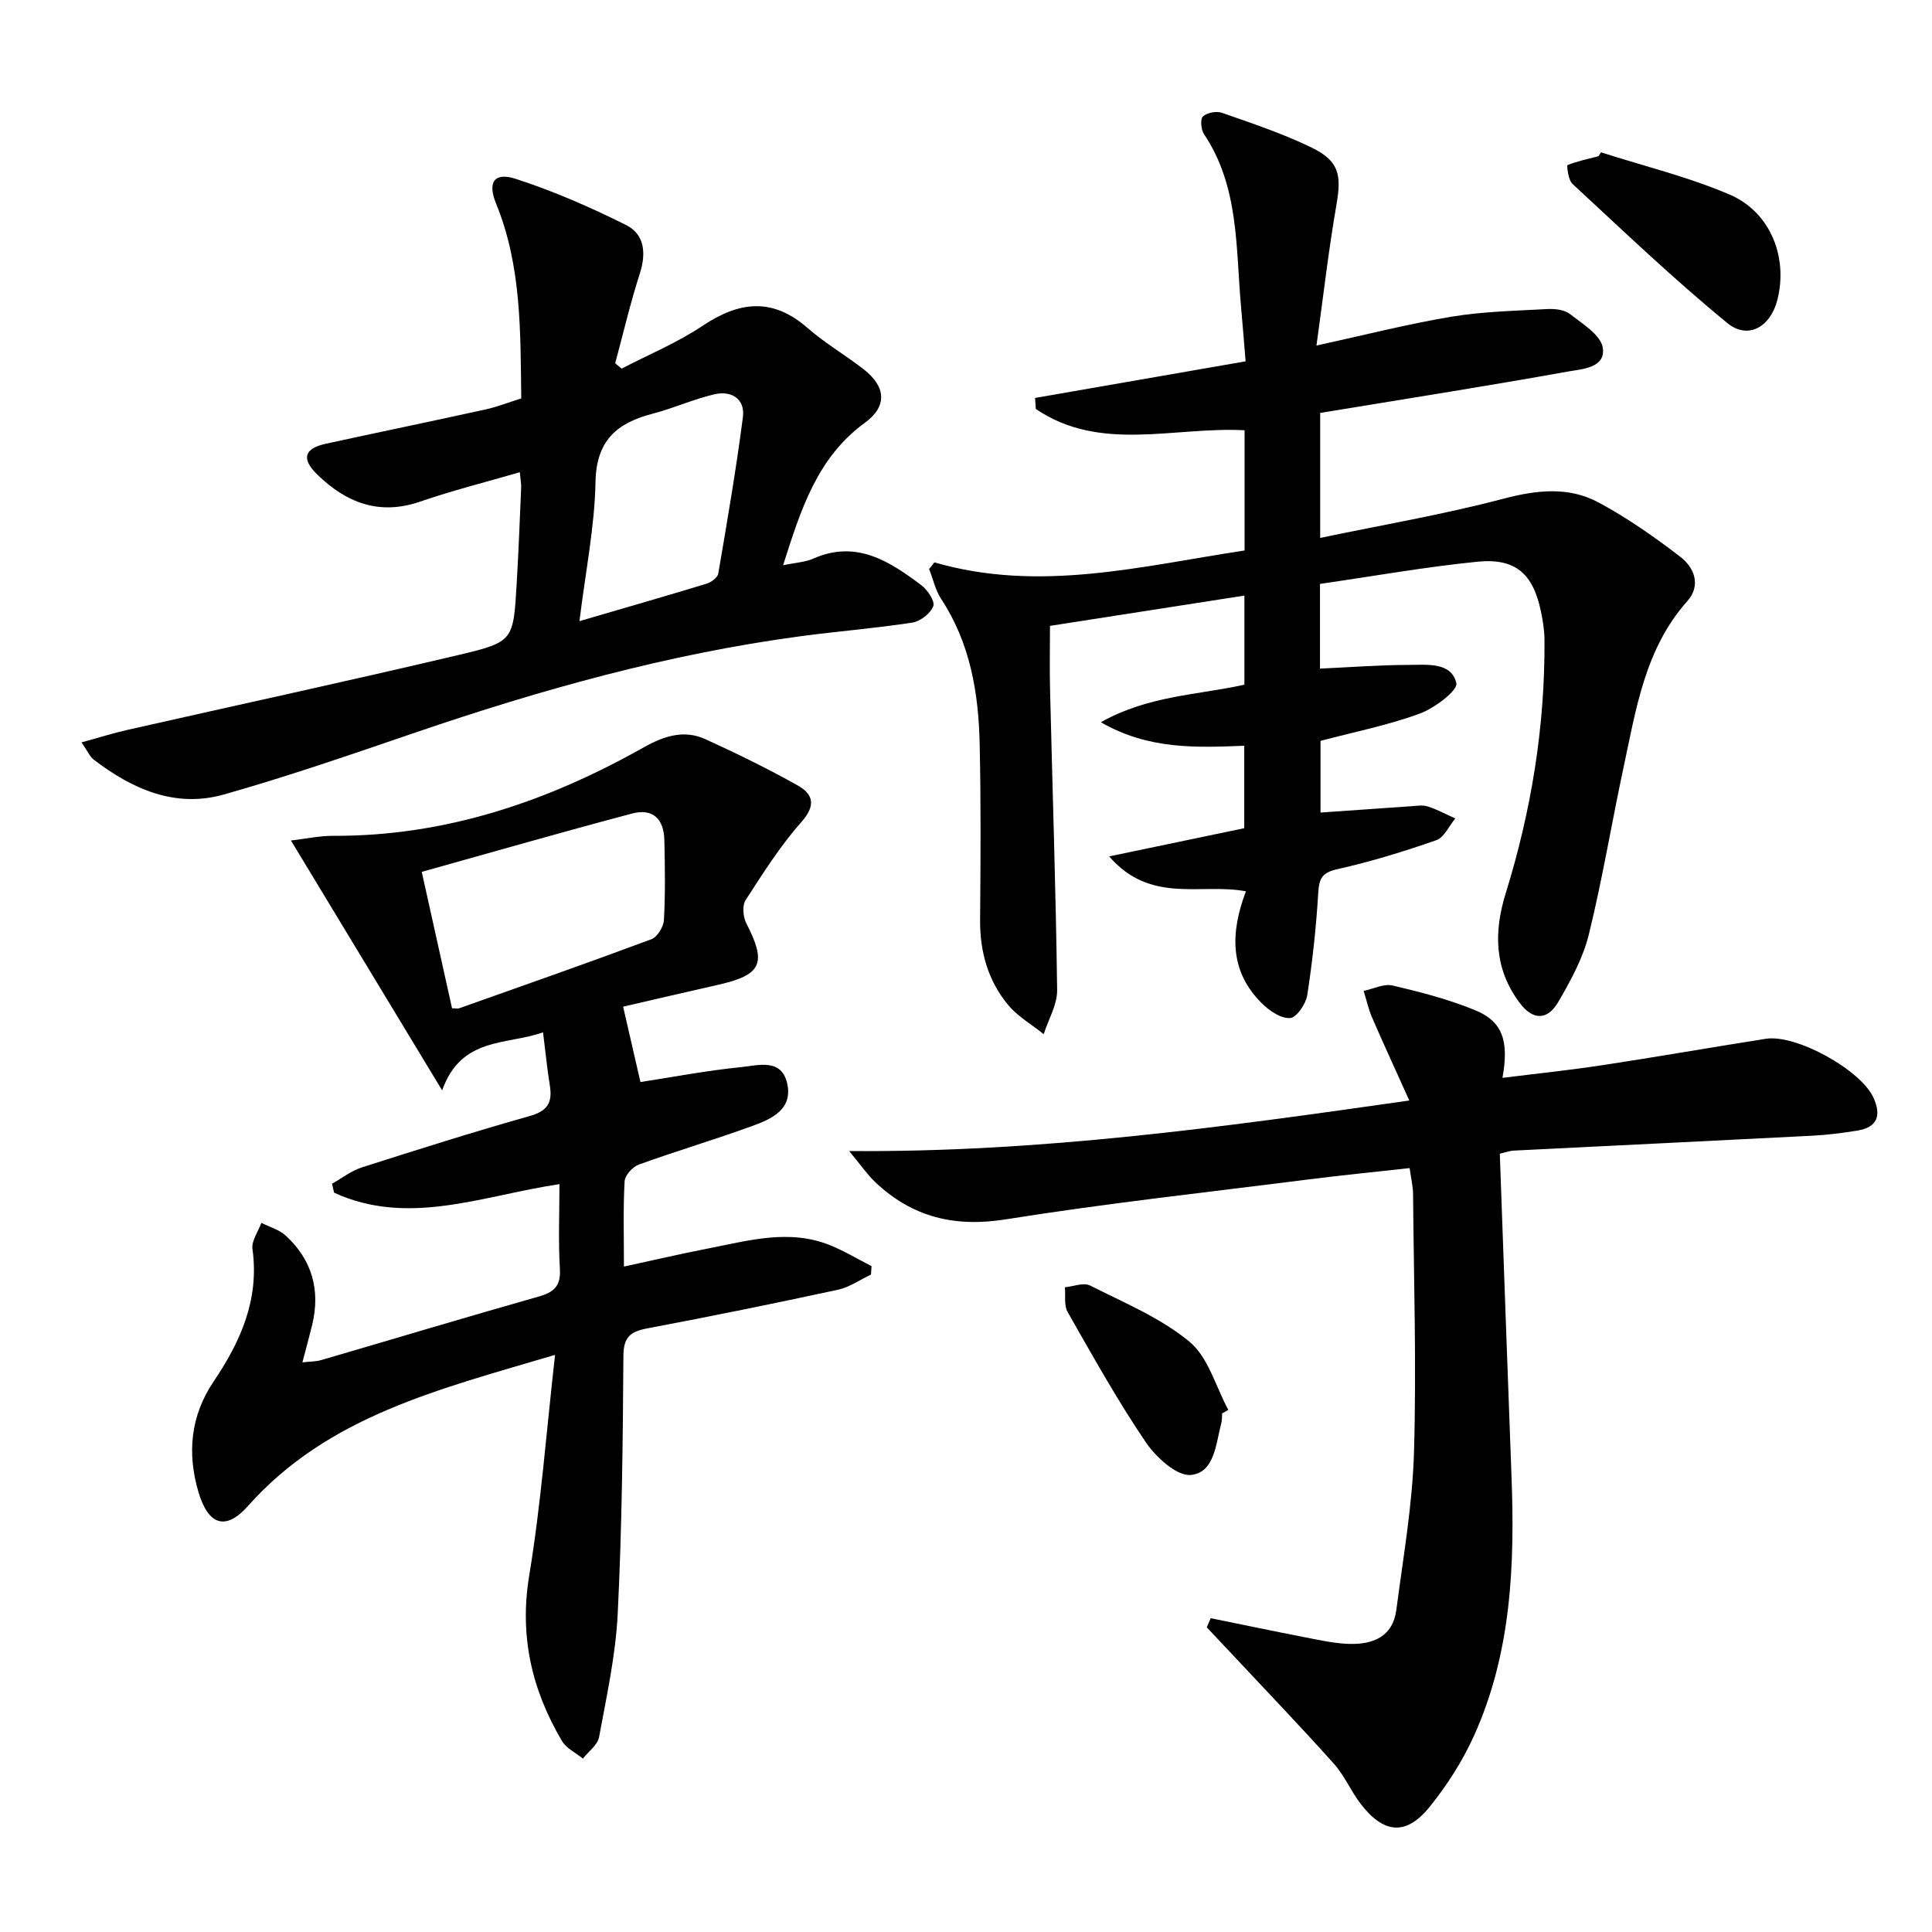 <svg enable-background="new 0 0 400 400" viewBox="0 0 400 400" xmlns="http://www.w3.org/2000/svg"><path d="m193.45 116.43c21.76 6.32 42.84.78 64.23-2.46 0-8.52 0-16.62 0-24.89-14.65-.78-29.87 4.66-43.23-4.41-.05-.76-.1-1.52-.15-2.28 14.35-2.49 28.69-4.99 43.59-7.58-.33-3.94-.62-7.7-.96-11.46-1.09-12.17-.38-24.72-7.66-35.59-.62-.93-.8-3.13-.22-3.65.88-.79 2.81-1.16 3.96-.75 6.24 2.19 12.57 4.29 18.5 7.17 5.76 2.8 6.27 5.66 5.18 11.9-1.64 9.45-2.72 18.99-4.13 29.11 9.91-2.16 18.84-4.45 27.89-5.96 6.51-1.09 13.19-1.22 19.8-1.59 1.6-.09 3.61.11 4.78 1.02 2.61 2.03 6.42 4.36 6.81 7 .63 4.21-4.37 4.4-7.32 4.93-16.17 2.91-32.41 5.46-48.62 8.13-.79.13-1.58.26-2.57.42v25.88c12.91-2.7 25.49-4.84 37.79-8.08 6.95-1.83 13.57-2.63 19.84.74 5.95 3.19 11.56 7.13 16.92 11.24 2.91 2.23 4.37 5.92 1.45 9.2-8.77 9.86-10.59 22.3-13.2 34.45-2.47 11.51-4.37 23.16-7.19 34.59-1.21 4.89-3.76 9.56-6.34 13.97-2.24 3.83-5.27 3.76-7.95.18-5.23-6.96-5.44-14.55-2.92-22.68 5.3-17.07 8.16-34.56 8.04-52.47-.01-1.97-.33-3.97-.73-5.9-1.62-7.82-5.26-11.11-13.2-10.31-10.85 1.09-21.61 3.01-32.55 4.59v17.54c6.33-.29 12.42-.76 18.51-.77 3.72-.01 8.71-.6 9.72 3.78.35 1.51-4.53 5.19-7.59 6.31-6.48 2.38-13.34 3.74-20.53 5.64v14.84c6.3-.44 12.53-.89 18.76-1.31 1.16-.08 2.42-.29 3.48.06 1.95.63 3.78 1.63 5.66 2.47-1.29 1.55-2.29 3.93-3.92 4.5-6.7 2.34-13.52 4.44-20.44 5.99-3.15.7-3.83 1.85-4.01 4.86-.42 7.11-1.19 14.21-2.28 21.25-.28 1.81-2.19 4.61-3.53 4.72-1.85.16-4.23-1.45-5.76-2.94-6.85-6.69-6.65-14.72-3.41-23.29-9.27-1.78-19.69 2.73-28.31-7.23 10.06-2.1 18.87-3.94 27.97-5.84 0-5.52 0-11.11 0-17.07-9.97.39-19.83.82-29.69-4.87 9.8-5.52 19.92-5.61 29.72-7.77 0-6.14 0-12.23 0-18.45-13.5 2.1-26.73 4.16-40.25 6.27 0 4.32-.1 8.93.02 13.53.5 20.62 1.19 41.24 1.46 61.86.04 3.03-1.81 6.09-2.78 9.14-2.49-2-5.38-3.65-7.38-6.06-4.17-5.03-5.85-11.04-5.79-17.62.1-12.16.18-24.33-.09-36.49-.24-10.56-1.97-20.81-7.97-29.93-1.2-1.83-1.68-4.13-2.5-6.21.39-.44.74-.9 1.09-1.37z"/><path d="m114.92 280.51c-24.11 7.16-47.03 12.66-63.61 31.32-4.58 5.15-8.17 3.92-10.19-2.81-2.43-8.1-1.67-15.91 3.08-22.95 5.64-8.36 9.52-17.04 8.07-27.49-.23-1.68 1.19-3.59 1.84-5.4 1.69.86 3.68 1.39 5.03 2.63 5.5 5.04 7.24 11.34 5.47 18.59-.59 2.4-1.25 4.79-2 7.66 1.49-.17 2.77-.14 3.93-.48 14.98-4.37 29.91-8.87 44.92-13.12 3.22-.91 4.68-2.17 4.46-5.78-.35-5.75-.09-11.54-.09-17.52-15.94 2.38-31.24 8.85-46.66 1.77-.14-.62-.29-1.23-.43-1.85 2.06-1.15 4-2.69 6.2-3.39 11.55-3.69 23.11-7.35 34.77-10.64 3.7-1.04 4.69-2.83 4.13-6.3-.56-3.43-.89-6.9-1.41-11.02-7.55 2.7-16.91.84-20.89 12.02-10.73-17.73-20.78-34.33-31.3-51.73 3.08-.36 5.9-.98 8.72-.97 23.23.1 44.38-7.08 64.34-18.33 4.14-2.33 8.32-3.7 12.75-1.68 6.47 2.95 12.89 6.09 19.09 9.57 3.23 1.81 3.84 4.13.78 7.58-4.38 4.94-7.96 10.62-11.56 16.19-.72 1.12-.52 3.46.15 4.77 4.27 8.3 3.23 10.7-5.87 12.75-6.75 1.52-13.49 3.1-19.63 4.52 1.28 5.55 2.41 10.5 3.59 15.61 6.28-.97 13.54-2.36 20.88-3.1 3.47-.35 8.37-1.9 9.52 3.48 1.13 5.29-3.27 7.26-7.19 8.69-7.79 2.84-15.75 5.19-23.54 8.01-1.28.46-2.88 2.22-2.95 3.45-.32 5.63-.14 11.29-.14 17.67 6.08-1.31 11.65-2.62 17.26-3.71 8.44-1.64 16.92-4.16 25.47-.69 2.94 1.2 5.7 2.86 8.53 4.31-.04.58-.08 1.16-.11 1.74-2.28 1.08-4.45 2.63-6.85 3.15-13.11 2.83-26.25 5.5-39.43 7.99-3.46.65-4.96 1.73-4.98 5.68-.12 17.81-.3 35.64-1.18 53.42-.42 8.56-2.3 17.06-3.86 25.53-.3 1.63-2.19 2.97-3.35 4.45-1.47-1.2-3.43-2.12-4.34-3.66-6.26-10.62-8.85-21.77-6.76-34.33 2.43-14.72 3.53-29.65 5.34-45.6zm-21.33-71.76c.58 0 1.11.13 1.54-.02 13.27-4.7 26.56-9.36 39.75-14.28 1.22-.46 2.5-2.57 2.58-3.98.3-5.47.21-10.97.09-16.46-.09-4.52-2.41-6.71-6.71-5.57-14.52 3.84-28.96 8.01-43.52 12.07 2.19 9.83 4.22 18.99 6.27 28.24z"/><path d="m250.67 335.03c6.6 1.34 13.19 2.73 19.8 4.01 2.93.57 5.88 1.22 8.84 1.31 4.92.15 9.06-1.46 9.79-7.06 1.41-10.84 3.33-21.68 3.65-32.57.53-17.8-.04-35.64-.19-53.46-.01-1.62-.41-3.24-.71-5.42-7.11.79-14.01 1.47-20.88 2.34-20.92 2.66-41.9 4.95-62.71 8.27-10.63 1.7-19.38-.45-27.04-7.69-1.63-1.54-2.92-3.45-5.41-6.45 39.45.31 76.94-4.89 115.97-10.46-2.82-6.27-5.34-11.72-7.72-17.22-.76-1.75-1.16-3.65-1.73-5.48 2.01-.41 4.19-1.54 6-1.11 5.8 1.36 11.63 2.87 17.12 5.13 5.62 2.31 7.01 6.33 5.62 13.99 7.04-.88 13.87-1.59 20.65-2.62 11.31-1.72 22.57-3.69 33.87-5.47 6.27-.99 19.67 6.43 22.29 12.19 1.67 3.67.84 6.15-3.36 6.82-3.1.5-6.23.9-9.37 1.06-20.59 1.06-41.18 2.05-61.77 3.08-.8.04-1.58.34-2.86.64.81 22.33 1.58 44.55 2.42 66.76.7 18.41-.03 36.65-7.77 53.76-2.37 5.23-5.56 10.23-9.17 14.7-4.86 6.02-9.5 5.62-14.28-.6-2.02-2.63-3.34-5.83-5.53-8.29-6.63-7.42-13.53-14.61-20.33-21.88-2-2.14-4-4.26-6.01-6.39.28-.63.55-1.26.82-1.89z"/><path d="m162.13 117.03c2.75-.58 4.64-.65 6.24-1.37 8.9-3.94 15.73.52 22.35 5.47 1.3.97 2.89 3.33 2.51 4.36-.57 1.51-2.68 3.16-4.34 3.41-7.71 1.19-15.51 1.8-23.25 2.84-27.25 3.66-53.58 11.02-79.54 19.89-13.18 4.5-26.35 9.07-39.74 12.86-10.06 2.85-18.95-1.09-26.93-7.2-.83-.64-1.29-1.77-2.55-3.59 3.59-.98 6.49-1.9 9.44-2.57 22.97-5.2 45.99-10.17 68.9-15.59 11.1-2.63 11.06-2.99 11.75-14.66.4-6.64.64-13.29.93-19.93.03-.81-.14-1.64-.28-3.18-7.04 2.05-13.92 3.77-20.59 6.07-8.51 2.94-15.33.26-21.34-5.59-3.36-3.27-2.72-5.4 1.78-6.38 11.02-2.4 22.06-4.68 33.07-7.1 2.4-.53 4.72-1.45 7.38-2.28-.18-13.77.09-27.38-5.22-40.36-1.8-4.39-.4-6.56 4.11-5.09 7.82 2.54 15.45 5.87 22.81 9.55 3.84 1.92 4.2 5.83 2.85 10.04-1.97 6.11-3.43 12.38-5.1 18.58.44.37.89.74 1.33 1.11 5.62-2.92 11.54-5.37 16.77-8.87 7.58-5.06 14.46-5.9 21.71.44 3.62 3.17 7.85 5.62 11.66 8.59 4.63 3.61 4.87 7.68.22 11.05-9.86 7.2-13.23 17.87-16.93 29.5zm-42.16 11.57c9.51-2.78 17.93-5.2 26.31-7.75.96-.29 2.29-1.26 2.43-2.09 1.84-10.78 3.7-21.56 5.1-32.4.49-3.8-2.41-5.53-5.88-4.73-4.34 1-8.47 2.9-12.8 4.02-7.43 1.92-11.69 5.57-11.84 14.17-.17 9.19-2.04 18.35-3.32 28.78z"/><path d="m331.48 31.54c8.91 2.86 18.09 5.08 26.65 8.76 8.46 3.63 12.08 13.01 9.86 21.77-1.42 5.61-6.06 8.35-10.4 4.79-11.1-9.1-21.5-19.05-32.05-28.81-.86-.8-1.19-3.79-.99-3.87 2.04-.83 4.24-1.28 6.39-1.83.18-.27.36-.54.54-.81z"/><path d="m253.03 292.63c-.05.66 0 1.35-.17 1.98-1.12 4.28-1.4 10.31-6.32 10.76-2.95.27-7.26-3.72-9.38-6.86-5.85-8.64-10.94-17.8-16.12-26.87-.78-1.37-.41-3.4-.56-5.13 1.75-.16 3.87-1.03 5.2-.36 7.05 3.56 14.59 6.68 20.58 11.63 3.91 3.23 5.45 9.32 8.05 14.13-.43.25-.86.48-1.28.72z"/></svg>
